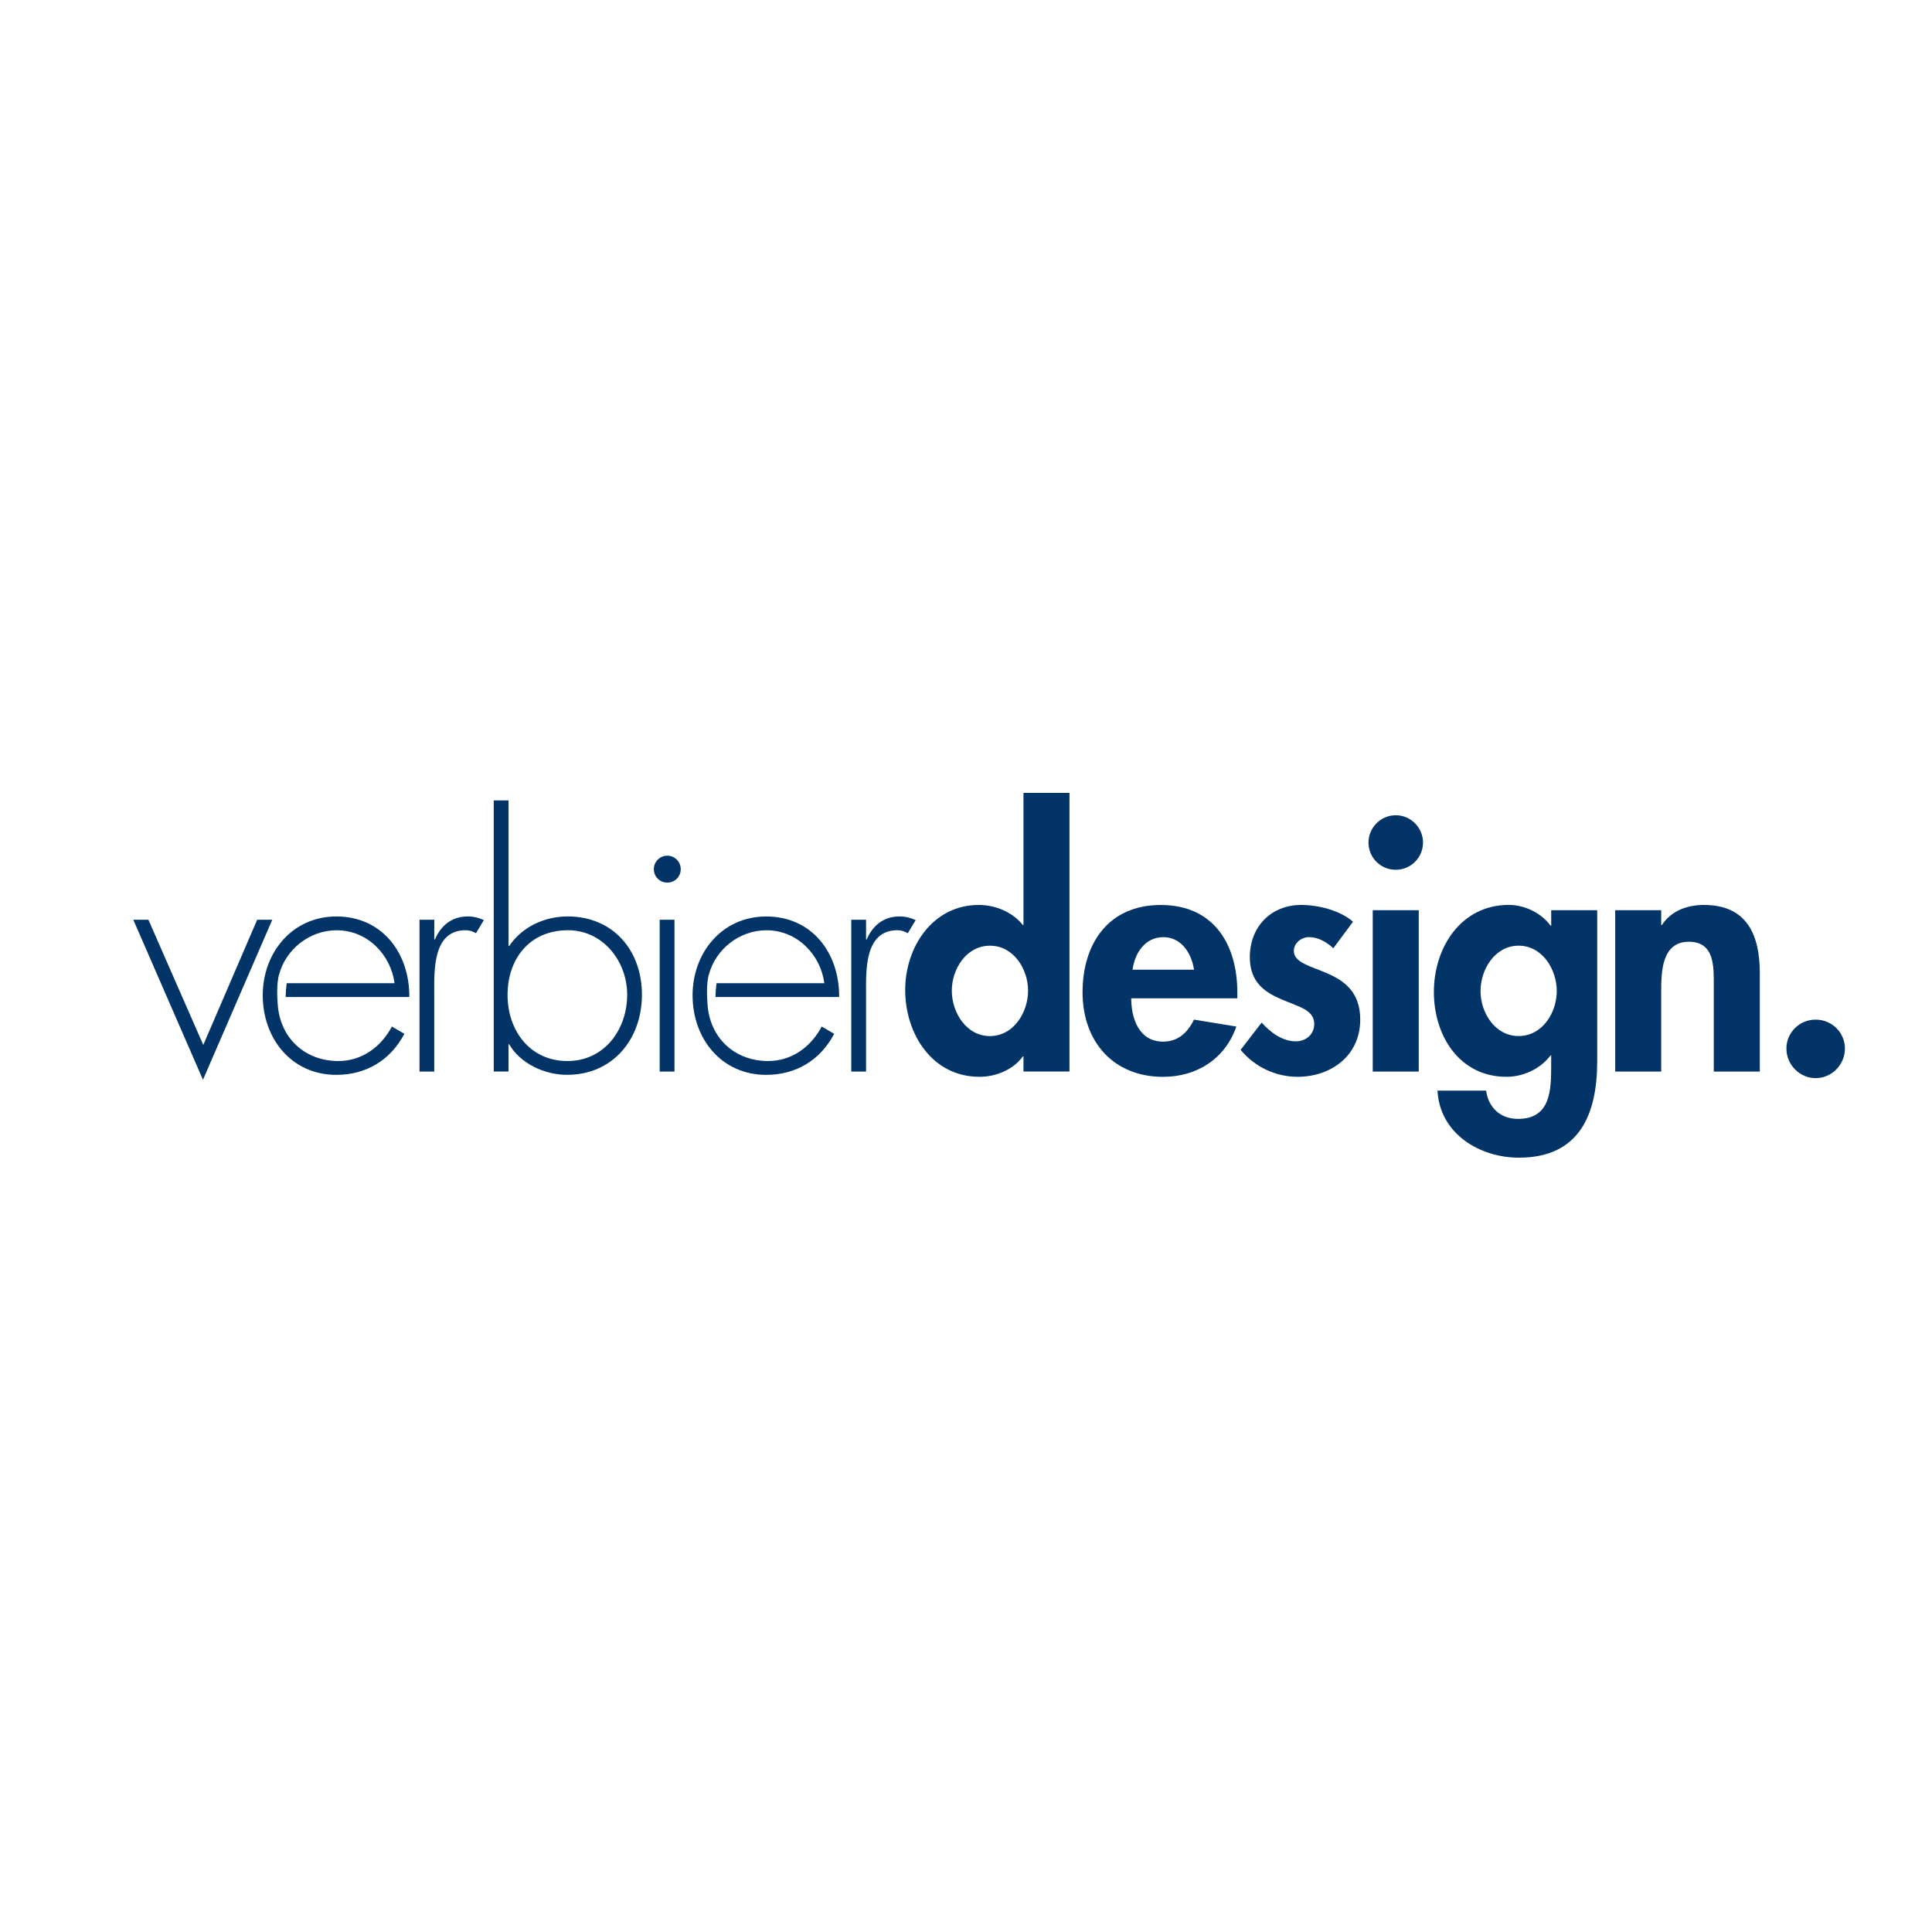 <?xml version="1.0" encoding="iso-8859-1"?>
<!-- Generator: Adobe Illustrator 26.0.1, SVG Export Plug-In . SVG Version: 6.00 Build 0)  -->
<svg version="1.1" id="Calque_1" xmlns="http://www.w3.org/2000/svg" xmlns:xlink="http://www.w3.org/1999/xlink" x="0px" y="0px"
	 width="56.693px" height="56.693px" viewBox="0 0 56.693 56.693" enable-background="new 0 0 56.693 56.693" xml:space="preserve">
<g>
	<polygon fill="#023468" points="7.547,26.989 5.965,30.663 4.355,26.989 3.911,26.989 5.956,31.685 7.99,26.989 	"/>
	<g>
		<path fill="#023468" d="M12.744,27.567h0.019c0.174-0.405,0.492-0.675,0.964-0.675c0.173,0,0.318,0.039,0.472,0.106l-0.231,0.386
			c-0.106-0.058-0.193-0.087-0.309-0.087c-0.974,0-0.916,1.215-0.916,1.871v2.276H12.31v-4.455h0.434V27.567z"/>
		<path fill="#023468" d="M18.404,29.187c0-0.974-0.704-1.89-1.736-1.89c-1.128,0-1.774,0.839-1.774,1.9
			c0,1.042,0.656,1.938,1.755,1.938C17.739,31.135,18.404,30.21,18.404,29.187 M14.489,23.488h0.434v4.272h0.019
			c0.376-0.559,1.032-0.868,1.716-0.868c1.331,0,2.179,0.993,2.179,2.295c0,1.302-0.849,2.353-2.199,2.353
			c-0.656,0-1.369-0.328-1.697-0.897h-0.019v0.8h-0.434V23.488z"/>
		<path fill="#023468" d="M19.792,31.444h-0.434v-4.455h0.434V31.444z M19.976,25.504c0,0.222-0.174,0.395-0.395,0.395
			s-0.395-0.174-0.395-0.395c0-0.212,0.174-0.395,0.395-0.395S19.976,25.291,19.976,25.504"/>
		<path fill="#023468" d="M25.414,27.567h0.019c0.174-0.405,0.492-0.675,0.964-0.675c0.173,0,0.318,0.039,0.473,0.106l-0.231,0.386
			c-0.106-0.058-0.193-0.087-0.309-0.087c-0.974,0-0.916,1.215-0.916,1.871v2.276H24.98v-4.455h0.434V27.567z"/>
		<path fill="#023468" d="M30.168,29.072c0-0.636-0.424-1.321-1.119-1.321c-0.694,0-1.119,0.685-1.119,1.321
			c0,0.636,0.424,1.331,1.119,1.331C29.743,30.402,30.168,29.708,30.168,29.072 M30.033,31h-0.019
			c-0.28,0.386-0.781,0.598-1.273,0.598c-1.389,0-2.179-1.263-2.179-2.546c0-1.254,0.8-2.497,2.16-2.497
			c0.492,0,0.993,0.212,1.292,0.588h0.019v-3.877h1.35v8.177h-1.35V31z"/>
		<path fill="#023468" d="M35.037,28.455c-0.068-0.482-0.376-0.955-0.897-0.955c-0.54,0-0.839,0.463-0.907,0.955H35.037z
			 M33.195,29.293c0,0.598,0.231,1.273,0.935,1.273c0.444,0,0.723-0.27,0.906-0.646l1.244,0.203
			c-0.328,0.945-1.157,1.476-2.15,1.476c-1.466,0-2.363-1.042-2.363-2.478c0-1.437,0.762-2.565,2.295-2.565
			c1.552,0,2.247,1.148,2.247,2.575v0.164H33.195z"/>
		<path fill="#023468" d="M39.125,27.827c-0.193-0.183-0.444-0.328-0.714-0.328c-0.222,0-0.444,0.173-0.444,0.405
			c0,0.347,0.492,0.444,0.974,0.656c0.492,0.212,0.974,0.54,0.974,1.36c0,1.051-0.848,1.678-1.842,1.678
			c-0.636,0-1.254-0.289-1.668-0.791l0.617-0.8c0.26,0.289,0.608,0.55,1.003,0.55c0.299,0,0.54-0.203,0.54-0.511
			c0-0.415-0.473-0.511-0.945-0.714c-0.473-0.203-0.945-0.482-0.945-1.244c0-0.887,0.617-1.533,1.504-1.533
			c0.501,0,1.138,0.155,1.524,0.492L39.125,27.827z"/>
		<path fill="#023468" d="M41.632,31.444h-1.35v-4.735h1.35V31.444z M41.757,24.723c0,0.444-0.357,0.8-0.8,0.8
			c-0.444,0-0.8-0.357-0.8-0.8c0-0.434,0.357-0.8,0.8-0.8C41.401,23.922,41.757,24.289,41.757,24.723"/>
		<path fill="#023468" d="M45.682,29.081c0-0.636-0.424-1.331-1.119-1.331c-0.694,0-1.118,0.695-1.118,1.331
			c0,0.636,0.424,1.321,1.118,1.321C45.258,30.402,45.682,29.718,45.682,29.081 M46.868,31.155c0,1.543-0.521,2.816-2.295,2.816
			c-1.157,0-2.324-0.704-2.391-1.967h1.427c0.067,0.501,0.424,0.829,0.935,0.829c0.955,0,0.974-0.839,0.974-1.553v-0.309h-0.019
			c-0.289,0.386-0.791,0.627-1.292,0.627c-1.389,0-2.131-1.215-2.131-2.488c0-1.302,0.791-2.556,2.199-2.556
			c0.472,0,0.955,0.241,1.225,0.608h0.019v-0.453h1.35V31.155z"/>
		<path fill="#023468" d="M48.748,27.143h0.019c0.28-0.424,0.752-0.588,1.234-0.588c1.273,0,1.639,0.897,1.639,1.996v2.893h-1.35
			v-2.507c0-0.569,0.029-1.302-0.733-1.302c-0.8,0-0.81,0.897-0.81,1.466v2.343h-1.35v-4.735h1.35V27.143z"/>
		<path fill="#023468" d="M54.138,30.769c0,0.472-0.386,0.868-0.859,0.868c-0.472,0-0.858-0.395-0.858-0.868
			c0-0.473,0.386-0.849,0.858-0.849C53.752,29.92,54.138,30.296,54.138,30.769"/>
		<path fill="#023468" d="M22.54,31.135c-0.976,0-1.727-0.674-1.781-1.702c-0.018-0.24-0.016-0.434-0.002-0.583h-0.001
			c0.001-0.005,0.002-0.009,0.002-0.013c0.011-0.107,0.027-0.192,0.047-0.253h0.001c0.194-0.718,0.878-1.286,1.686-1.286
			c0.916,0,1.591,0.733,1.697,1.553h-3.163c-0.018,0.132-0.029,0.267-0.031,0.405h3.629c0.01-1.283-0.791-2.363-2.141-2.363
			c-1.302,0-2.16,1.07-2.16,2.314c0,1.263,0.839,2.334,2.16,2.334c0.878,0,1.591-0.434,1.996-1.205l-0.366-0.212
			C23.794,30.721,23.235,31.135,22.54,31.135"/>
		<path fill="#023468" d="M9.928,31.135c-0.976,0-1.727-0.674-1.781-1.702c-0.018-0.24-0.016-0.434-0.002-0.583H8.144
			c0.001-0.005,0.002-0.009,0.002-0.013c0.011-0.107,0.027-0.192,0.047-0.253h0.001c0.194-0.718,0.878-1.286,1.686-1.286
			c0.916,0,1.591,0.733,1.697,1.553H8.413c-0.018,0.132-0.029,0.267-0.031,0.405h3.629c0.01-1.283-0.791-2.363-2.141-2.363
			c-1.302,0-2.16,1.07-2.16,2.314c0,1.263,0.839,2.334,2.16,2.334c0.878,0,1.591-0.434,1.996-1.205l-0.366-0.212
			C11.181,30.721,10.622,31.135,9.928,31.135"/>
	</g>
</g>
<g>
</g>
<g>
</g>
<g>
</g>
<g>
</g>
<g>
</g>
<g>
</g>
</svg>
